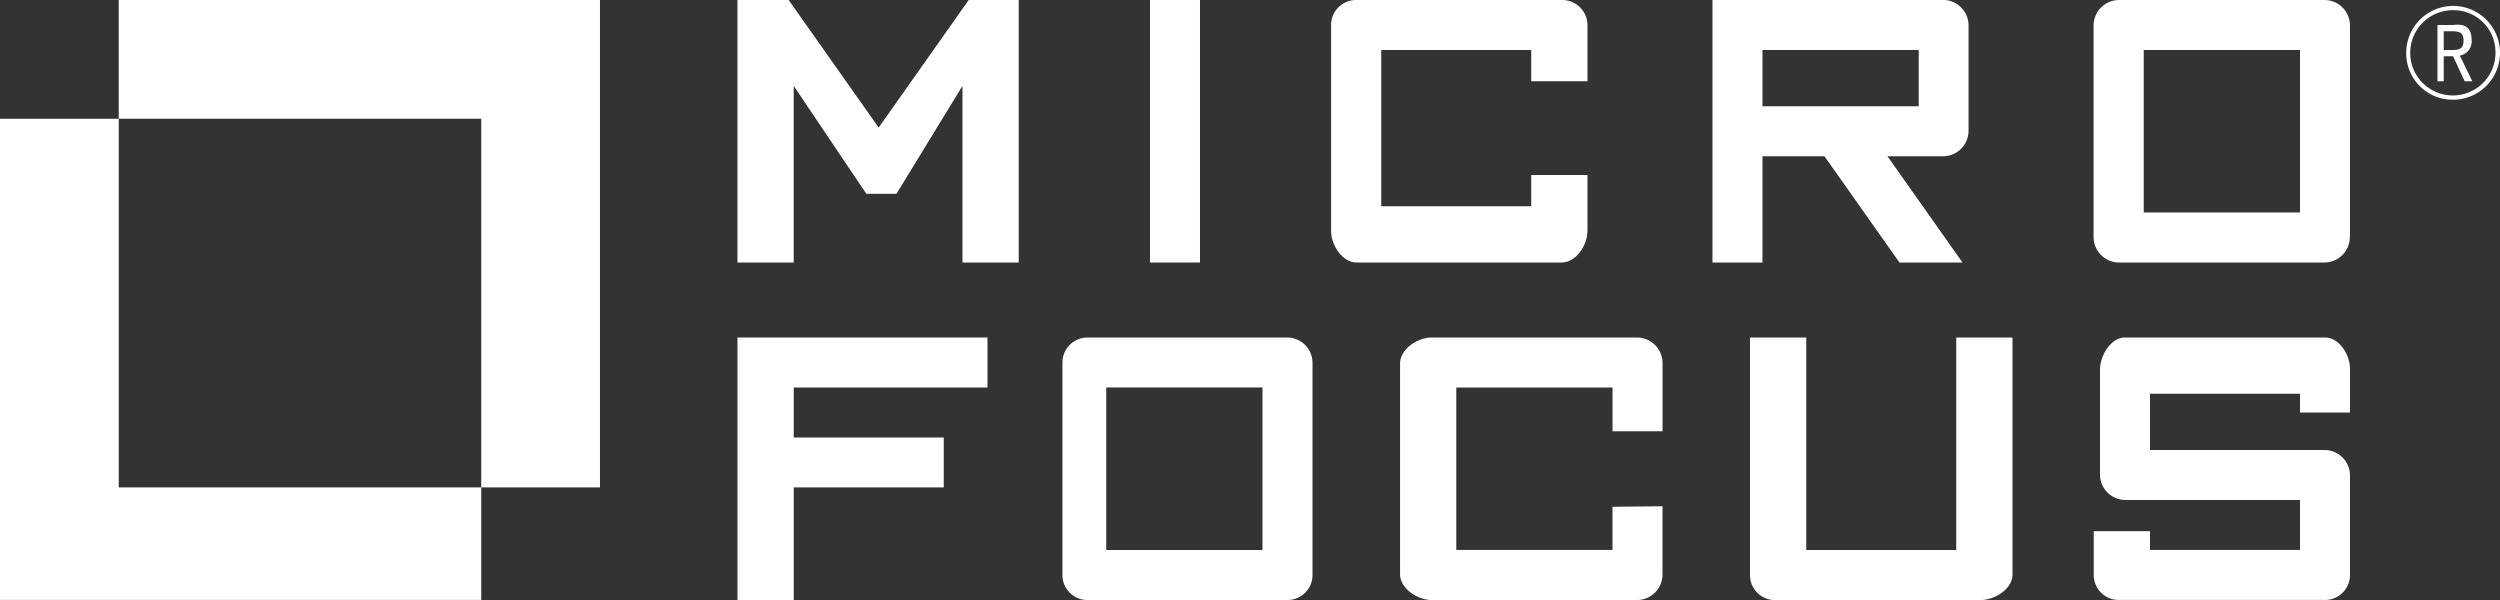 <svg xmlns="http://www.w3.org/2000/svg" width="127.378" height="30.572" viewBox="0 0 127.378 30.572">
  <rect x="0" y="0" width="127.378" height="30.572" fill="#333333" stroke="none"/>
  <g id="Layer_2" data-name="Layer 2" transform="translate(-210 -31.466)">
    <g id="Layer_2-2" data-name="Layer 2-2">
      <g id="MF_logo_black" data-name="MF logo black">
        <path id="Path_1124" data-name="Path 1124" d="M240.57,31.466V56.3h-6.05V37.517H216.05v-6.05Z" fill="#fff" fill-rule="evenodd"/>
        <path id="Path_1125" data-name="Path 1125" d="M234.52,56.3v5.732H210V37.517h6.05V56.3Z" fill="#fff" fill-rule="evenodd"/>
        <path id="Path_1126" data-name="Path 1126" d="M261.906,44.841V31.466h-2.548l-4.589,6.5-4.586-6.5h-2.608V44.841h2.866v-9l3.7,5.5h1.535l3.363-5.5v9Z" fill="#fff" fill-rule="evenodd"/>
        <path id="Path_1127" data-name="Path 1127" d="M268.593,44.841h2.548V31.466h-2.548V44.841Z" fill="#fff" fill-rule="evenodd"/>
        <path id="Path_1128" data-name="Path 1128" d="M290.884,43.226V40.383h-2.866v1.592h-7.642V34.014h7.642v1.592h2.866V32.782a1.29,1.29,0,0,0-1.263-1.316h-10.5a1.274,1.274,0,0,0-1.3,1.251c0,.022,0,.043,0,.065V43.226c0,.727.57,1.615,1.3,1.615h10.445c.745,0,1.315-.888,1.315-1.615Z" fill="#fff" fill-rule="evenodd"/>
        <path id="Path_1129" data-name="Path 1129" d="M309.991,44.841l-3.822-5.414H309a1.3,1.3,0,0,0,1.3-1.292V32.8a1.3,1.3,0,0,0-1.267-1.337H297.253V44.841H299.8V39.427h3.159l3.821,5.414ZM299.8,34.014h7.961V36.88H299.8Z" fill="#fff" fill-rule="evenodd"/>
        <path id="Path_1130" data-name="Path 1130" d="M329.734,43.513v-10.7a1.306,1.306,0,0,0-1.263-1.346h-10.5a1.3,1.3,0,0,0-1.3,1.308V43.513a1.3,1.3,0,0,0,1.27,1.328h10.471a1.3,1.3,0,0,0,1.315-1.289C329.735,43.539,329.734,43.526,329.734,43.513Zm-10.508-9.5h7.961v8.279h-7.961Z" fill="#fff" fill-rule="evenodd"/>
        <path id="Path_1131" data-name="Path 1131" d="M260.314,50.891V48.662H247.576V62.037h2.866V56.3h7.643V53.757h-7.643V51.21h9.872Z" fill="#fff" fill-rule="evenodd"/>
        <path id="Path_1132" data-name="Path 1132" d="M276.873,60.709v-10.7a1.293,1.293,0,0,0-1.238-1.346H265.409a1.274,1.274,0,0,0-1.276,1.272c0,.025,0,.05,0,.075v10.7a1.274,1.274,0,0,0,1.219,1.327H275.6a1.274,1.274,0,0,0,1.275-1.273C276.874,60.746,276.874,60.727,276.873,60.709Zm-10.509-9.5h7.961v8.279h-7.961Z" fill="#fff" fill-rule="evenodd"/>
        <path id="Path_1133" data-name="Path 1133" d="M294.706,60.709V57.26l-2.548.026v2.2H284.2V51.21h7.961v2.229h2.548v-3.43a1.309,1.309,0,0,0-1.27-1.346h-10.49c-.727,0-1.615.583-1.615,1.347v10.7c0,.745.888,1.328,1.615,1.328H293.39a1.3,1.3,0,0,0,1.316-1.29Z" fill="#fff" fill-rule="evenodd"/>
        <path id="Path_1134" data-name="Path 1134" d="M312.538,60.741V48.662h-2.866V59.489H302.03V48.662h-2.866V60.741a1.273,1.273,0,0,0,1.251,1.3H310.9C311.65,62.037,312.538,61.467,312.538,60.741Z" fill="#fff" fill-rule="evenodd"/>
        <path id="Path_1135" data-name="Path 1135" d="M329.734,60.763V55.722a1.3,1.3,0,0,0-1.276-1.328h-8.914V51.528h7.643v.956h2.547v-2.23c0-.726-.554-1.592-1.274-1.592H318.27c-.707,0-1.273.9-1.273,1.659V55.6a1.3,1.3,0,0,0,1.256,1.34h8.934v2.547h-7.643v-.955h-2.866v2.229a1.273,1.273,0,0,0,1.274,1.274h10.467a1.275,1.275,0,0,0,1.315-1.232Z" fill="#fff" fill-rule="evenodd"/>
        <path id="Path_1136" data-name="Path 1136" d="M334.988,36.546a2.36,2.36,0,0,1-2.388-2.331v-.058a2.389,2.389,0,1,1,2.45,2.388Zm0-4.561a2.172,2.172,0,1,0,2.16,2.185v-.006a2.138,2.138,0,0,0-2.1-2.178h-.065Zm.59,3.621-.59-1.274h-.477v1.274h-.319V32.74h.8c.665-.092.939.2.939.752a.731.731,0,0,1-.6.805l.637,1.309Zm-1.067-1.592h.477c.386,0,.532-.134.532-.484s-.14-.471-.573-.471h-.436Z" fill="#fff"/>
      </g>
    </g>
  </g>
</svg>

